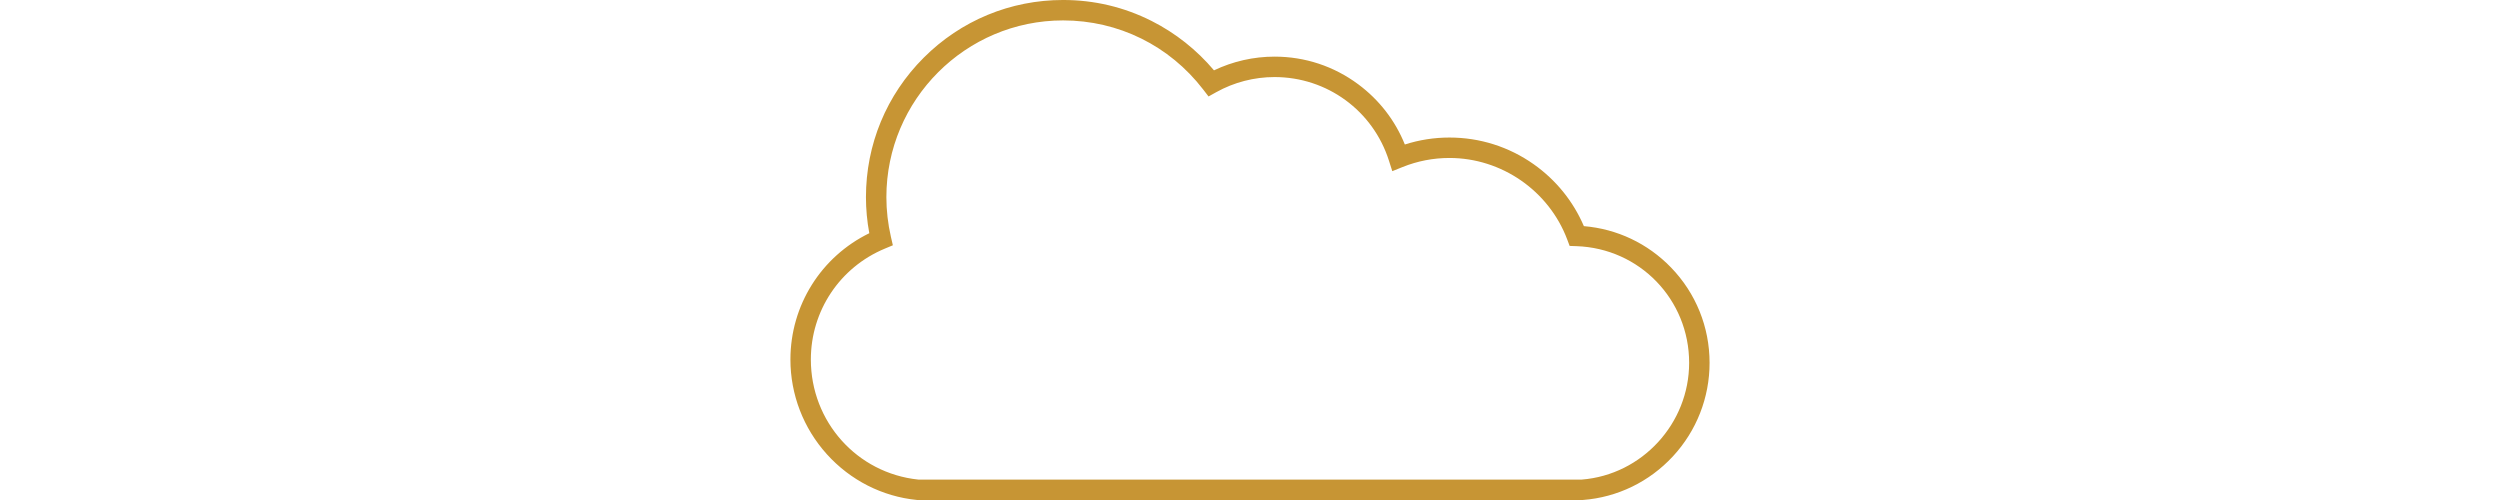 <?xml version="1.0" encoding="UTF-8" standalone="no"?> <svg xmlns:inkscape="http://www.inkscape.org/namespaces/inkscape" xmlns:sodipodi="http://sodipodi.sourceforge.net/DTD/sodipodi-0.dtd" xmlns="http://www.w3.org/2000/svg" xmlns:svg="http://www.w3.org/2000/svg" version="1.1" id="Layer_1" x="0px" y="0px" width="250px" height="50px" viewBox="0 0 250 50" sodipodi:docname="guidewire-upgrades.svg" inkscape:version="1.1.2 (b8e25be833, 2022-02-05)"><defs id="defs8"></defs><style type="text/css" id="style2"> .st0{fill:#C79534;} .st1{fill:#3DB9CD;} .st2{clip-path:url(#SVGID_00000168091120850812448910000013395897845865651889_);} .st3{clip-path:url(#SVGID_00000171680586745155895000000017883270869948167596_);} .st4{clip-path:url(#SVGID_00000014598377682167233540000010507542089621201335_);} .st5{clip-path:url(#SVGID_00000071528326227031879480000002435273267418220987_);} .st6{clip-path:url(#SVGID_00000022556935783059831540000010297876047148305084_);} .st7{clip-path:url(#SVGID_00000048469205219192420900000015788389219247723136_);} .st8{fill:none;stroke:#100F0D;stroke-width:1;stroke-linecap:round;stroke-linejoin:round;stroke-miterlimit:10;} .st9{fill:#D9AA51;} .st10{fill:#E6C27C;} .st11{fill:#F2D6A0;} .st12{fill:#F2DEB8;} .st13{fill:#F2E5CB;} .st14{fill:#7DCEDB;} .st15{fill:#BCE6ED;} .st16{fill:#DAEAED;} .st17{fill:#FFFFFF;} .st18{fill:#39ADBF;} .st19{fill:#297B87;} .st20{fill:#349DAD;} .st21{fill:#A2E1EB;} .st22{fill:#D3E9ED;} </style><path id="path26_00000036227112979536772510000005914386623988657845_" class="st0" d="M 158.19,47.957 H 91.823 c -6.125,-0.642 -10.738,-5.794 -10.738,-12.006 0,-4.869 2.906,-9.222 7.404,-11.091 l 0.797,-0.332 -0.194,-0.841 c -0.301,-1.312 -0.454,-2.649 -0.454,-3.975 0,-9.743 7.927,-17.671 17.67,-17.671 5.525,0 10.632,2.517 14.009,6.907 l 0.537,0.698 0.769,-0.428 c 1.776,-0.989 3.791,-1.512 5.831,-1.512 5.251,0 9.849,3.36 11.441,8.362 l 0.334,1.049 1.021,-0.411 c 1.498,-0.603 3.077,-0.909 4.694,-0.909 5.213,0 9.946,3.279 11.78,8.157 l 0.24,0.639 0.681,0.023 c 6.319,0.216 11.269,5.34 11.269,11.665 0,6.07 -4.708,11.191 -10.725,11.676 z m 8.905,-21.215 c -2.328,-2.403 -5.399,-3.854 -8.708,-4.128 -1.067,-2.489 -2.793,-4.622 -5.026,-6.196 -2.471,-1.743 -5.382,-2.664 -8.416,-2.664 -1.525,0 -3.021,0.234 -4.461,0.696 -0.964,-2.395 -2.56,-4.461 -4.66,-6.021 -2.434,-1.809 -5.328,-2.766 -8.369,-2.766 -2.097,0 -4.173,0.472 -6.056,1.372 -1.721,-2.044 -3.863,-3.742 -6.24,-4.939 -2.761,-1.391 -5.739,-2.097 -8.851,-2.097 -5.265,0 -10.216,2.051 -13.939,5.774 -3.724,3.724 -5.774,8.674 -5.774,13.94 0,1.202 0.113,2.413 0.335,3.609 -4.818,2.349 -7.888,7.216 -7.888,12.629 0,3.506 1.297,6.873 3.652,9.481 2.344,2.595 5.531,4.216 8.974,4.563 l 0.051,0.005 h 66.55 l 0.039,-0.003 c 3.434,-0.265 6.623,-1.813 8.98,-4.358 2.366,-2.554 3.669,-5.878 3.669,-9.357 -2e-4,-3.58 -1.372,-6.969 -3.863,-9.54" style="stroke-width:0.209"></path></svg> 